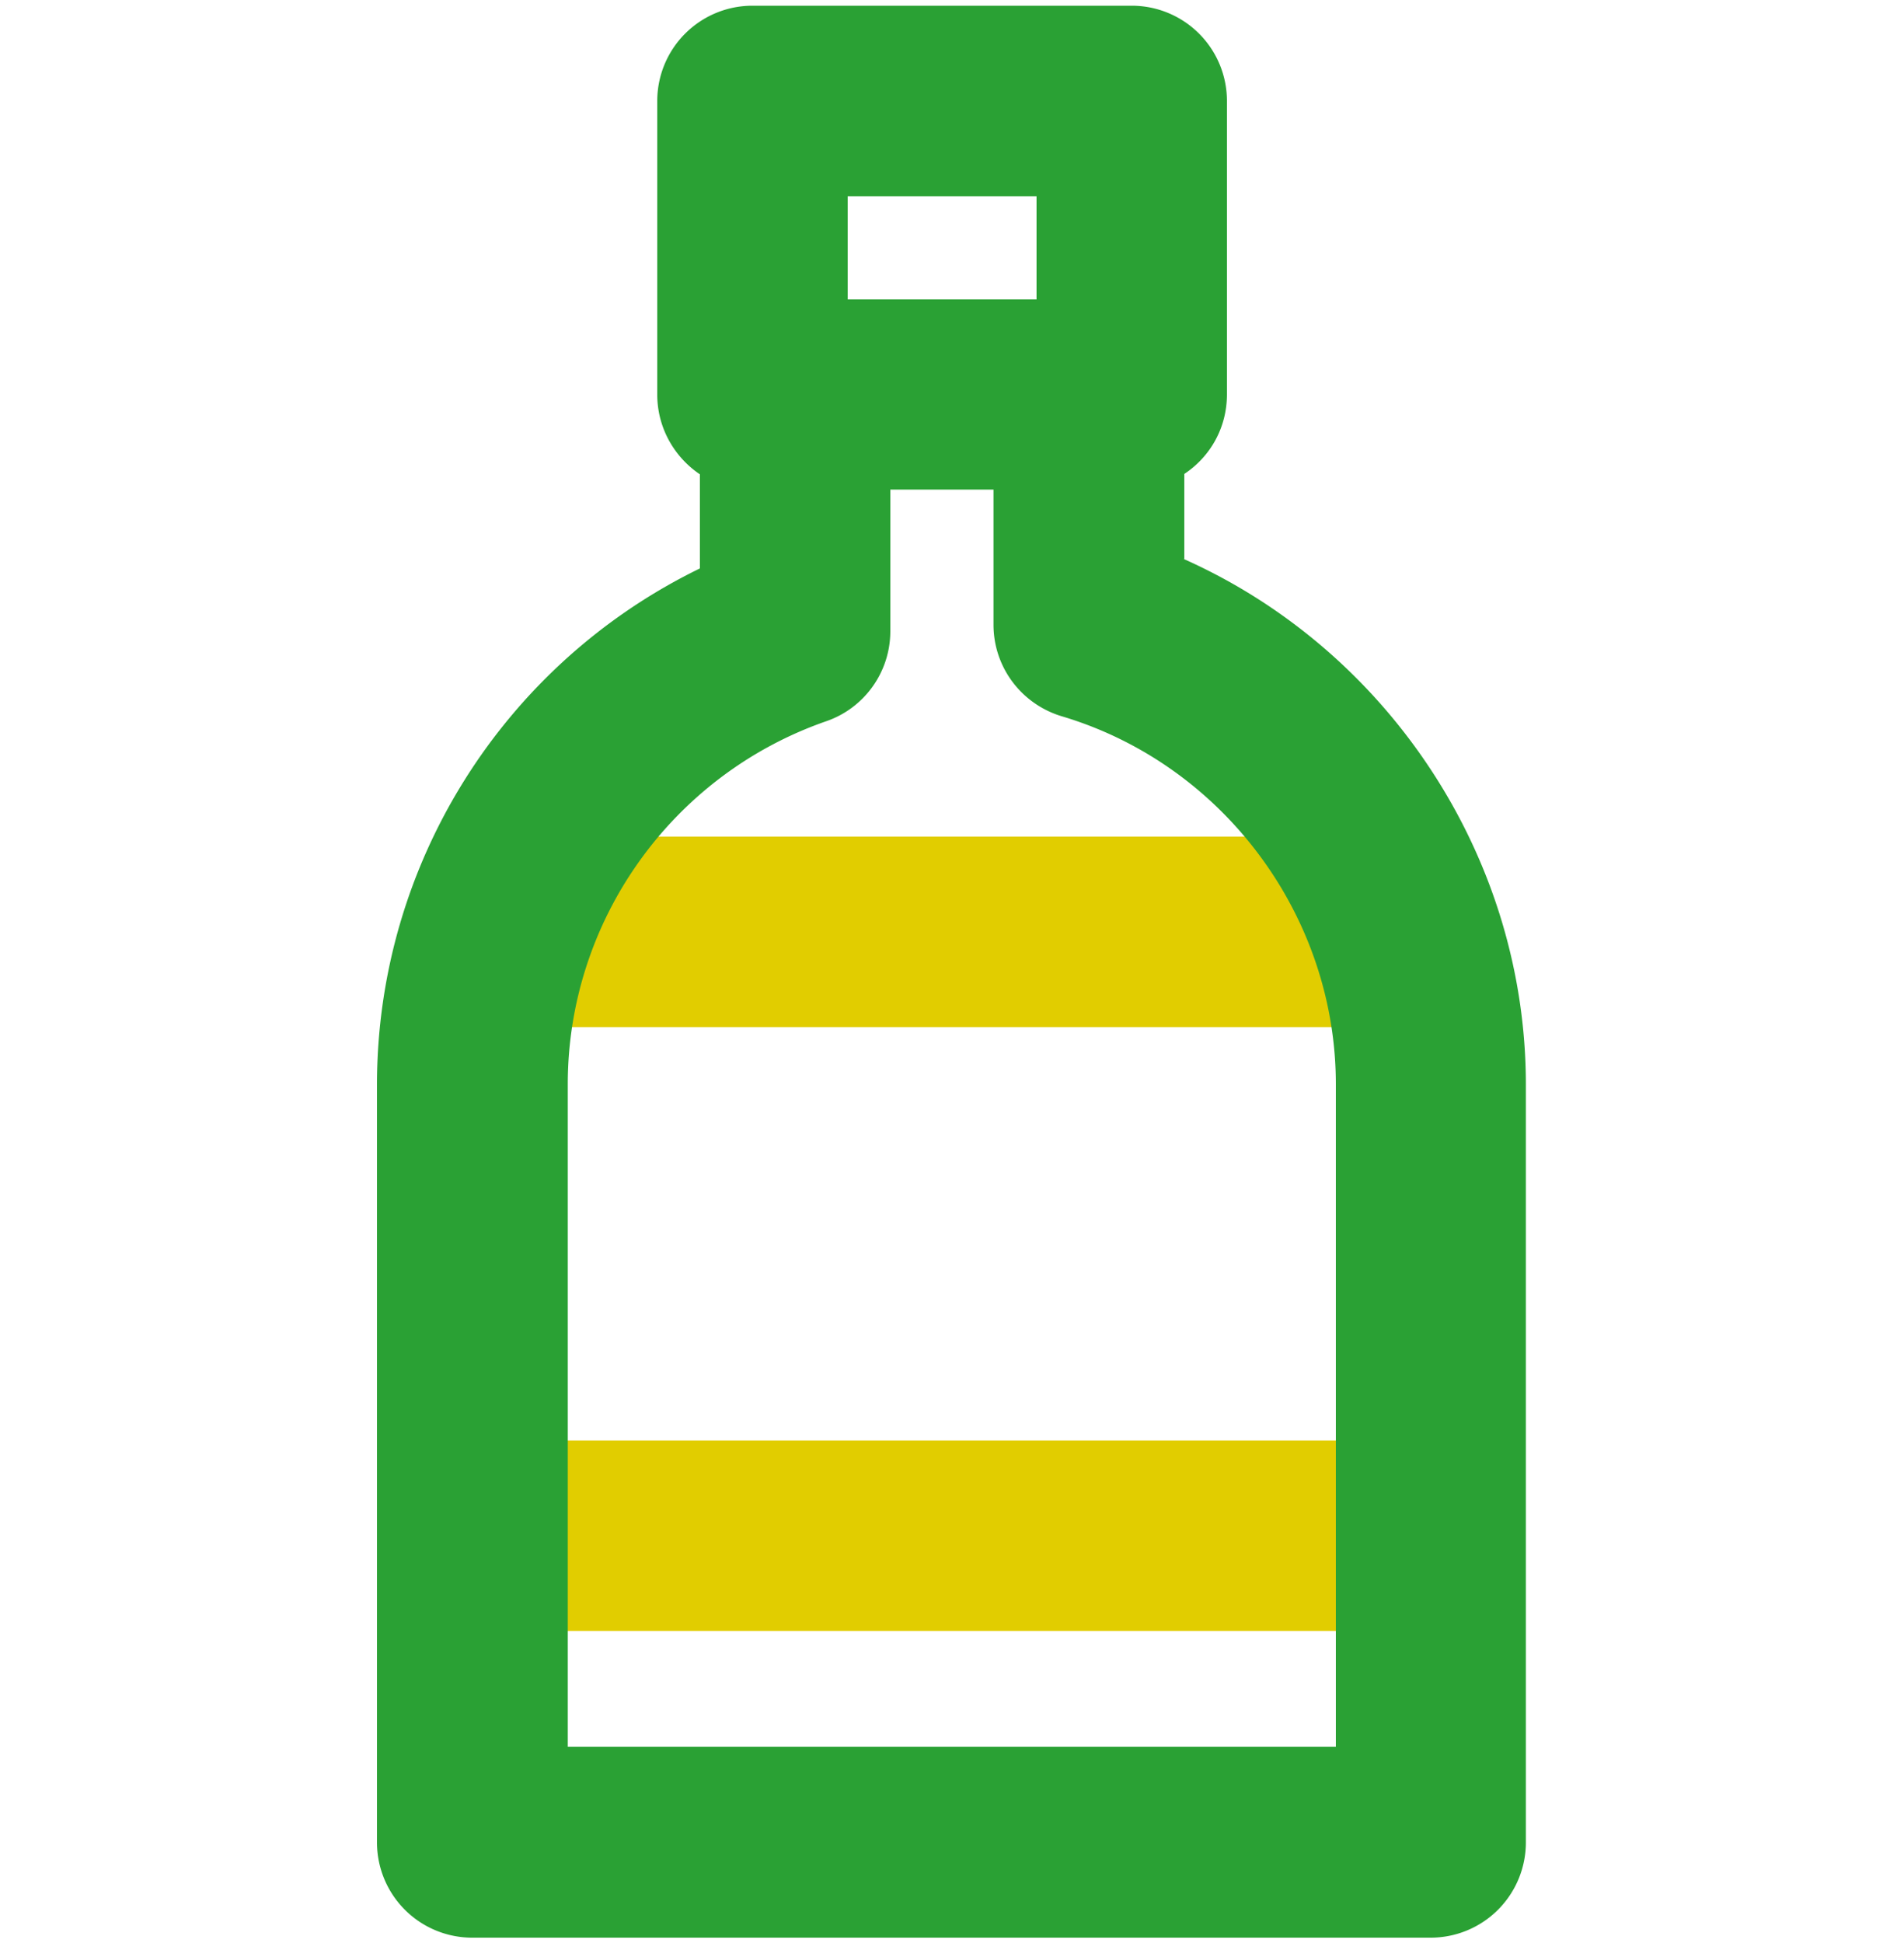 <svg data-name="レイヤー 2" xmlns="http://www.w3.org/2000/svg" viewBox="0 0 50 51"><g data-name="レイヤー 1" stroke-width="0"><path fill="none" d="M0 0h50v51H0z"/><path d="M35.59 26.96H14.41a2.5 2.5 0 010-5h21.17a2.5 2.5 0 010 5zm1 15.85H13.41a2.5 2.5 0 010-5h23.17a2.5 2.5 0 010 5z" fill="#e1cd00"/><path d="M31.1 14.67v-2.23c.68-.45 1.12-1.21 1.12-2.09v-7.7a2.5 2.5 0 00-2.5-2.5h-9.96a2.5 2.5 0 00-2.5 2.5v7.71c0 .87.45 1.64 1.12 2.09v2.47c-5.14 2.5-8.48 7.74-8.48 13.55v19.89a2.5 2.5 0 002.5 2.5h25.17a2.5 2.5 0 002.5-2.5V28.47c0-5.98-3.62-11.41-8.99-13.8zm-3.88-9.52v2.71h-4.96V5.15h4.96zm7.87 40.7H14.91V28.46c0-4.29 2.73-8.12 6.79-9.53 1.01-.35 1.68-1.3 1.68-2.36v-3.72h2.71v3.55c0 1.11.73 2.08 1.79 2.4 4.24 1.26 7.2 5.24 7.2 9.66v17.39z" fill="#2aa134"/></g></svg>